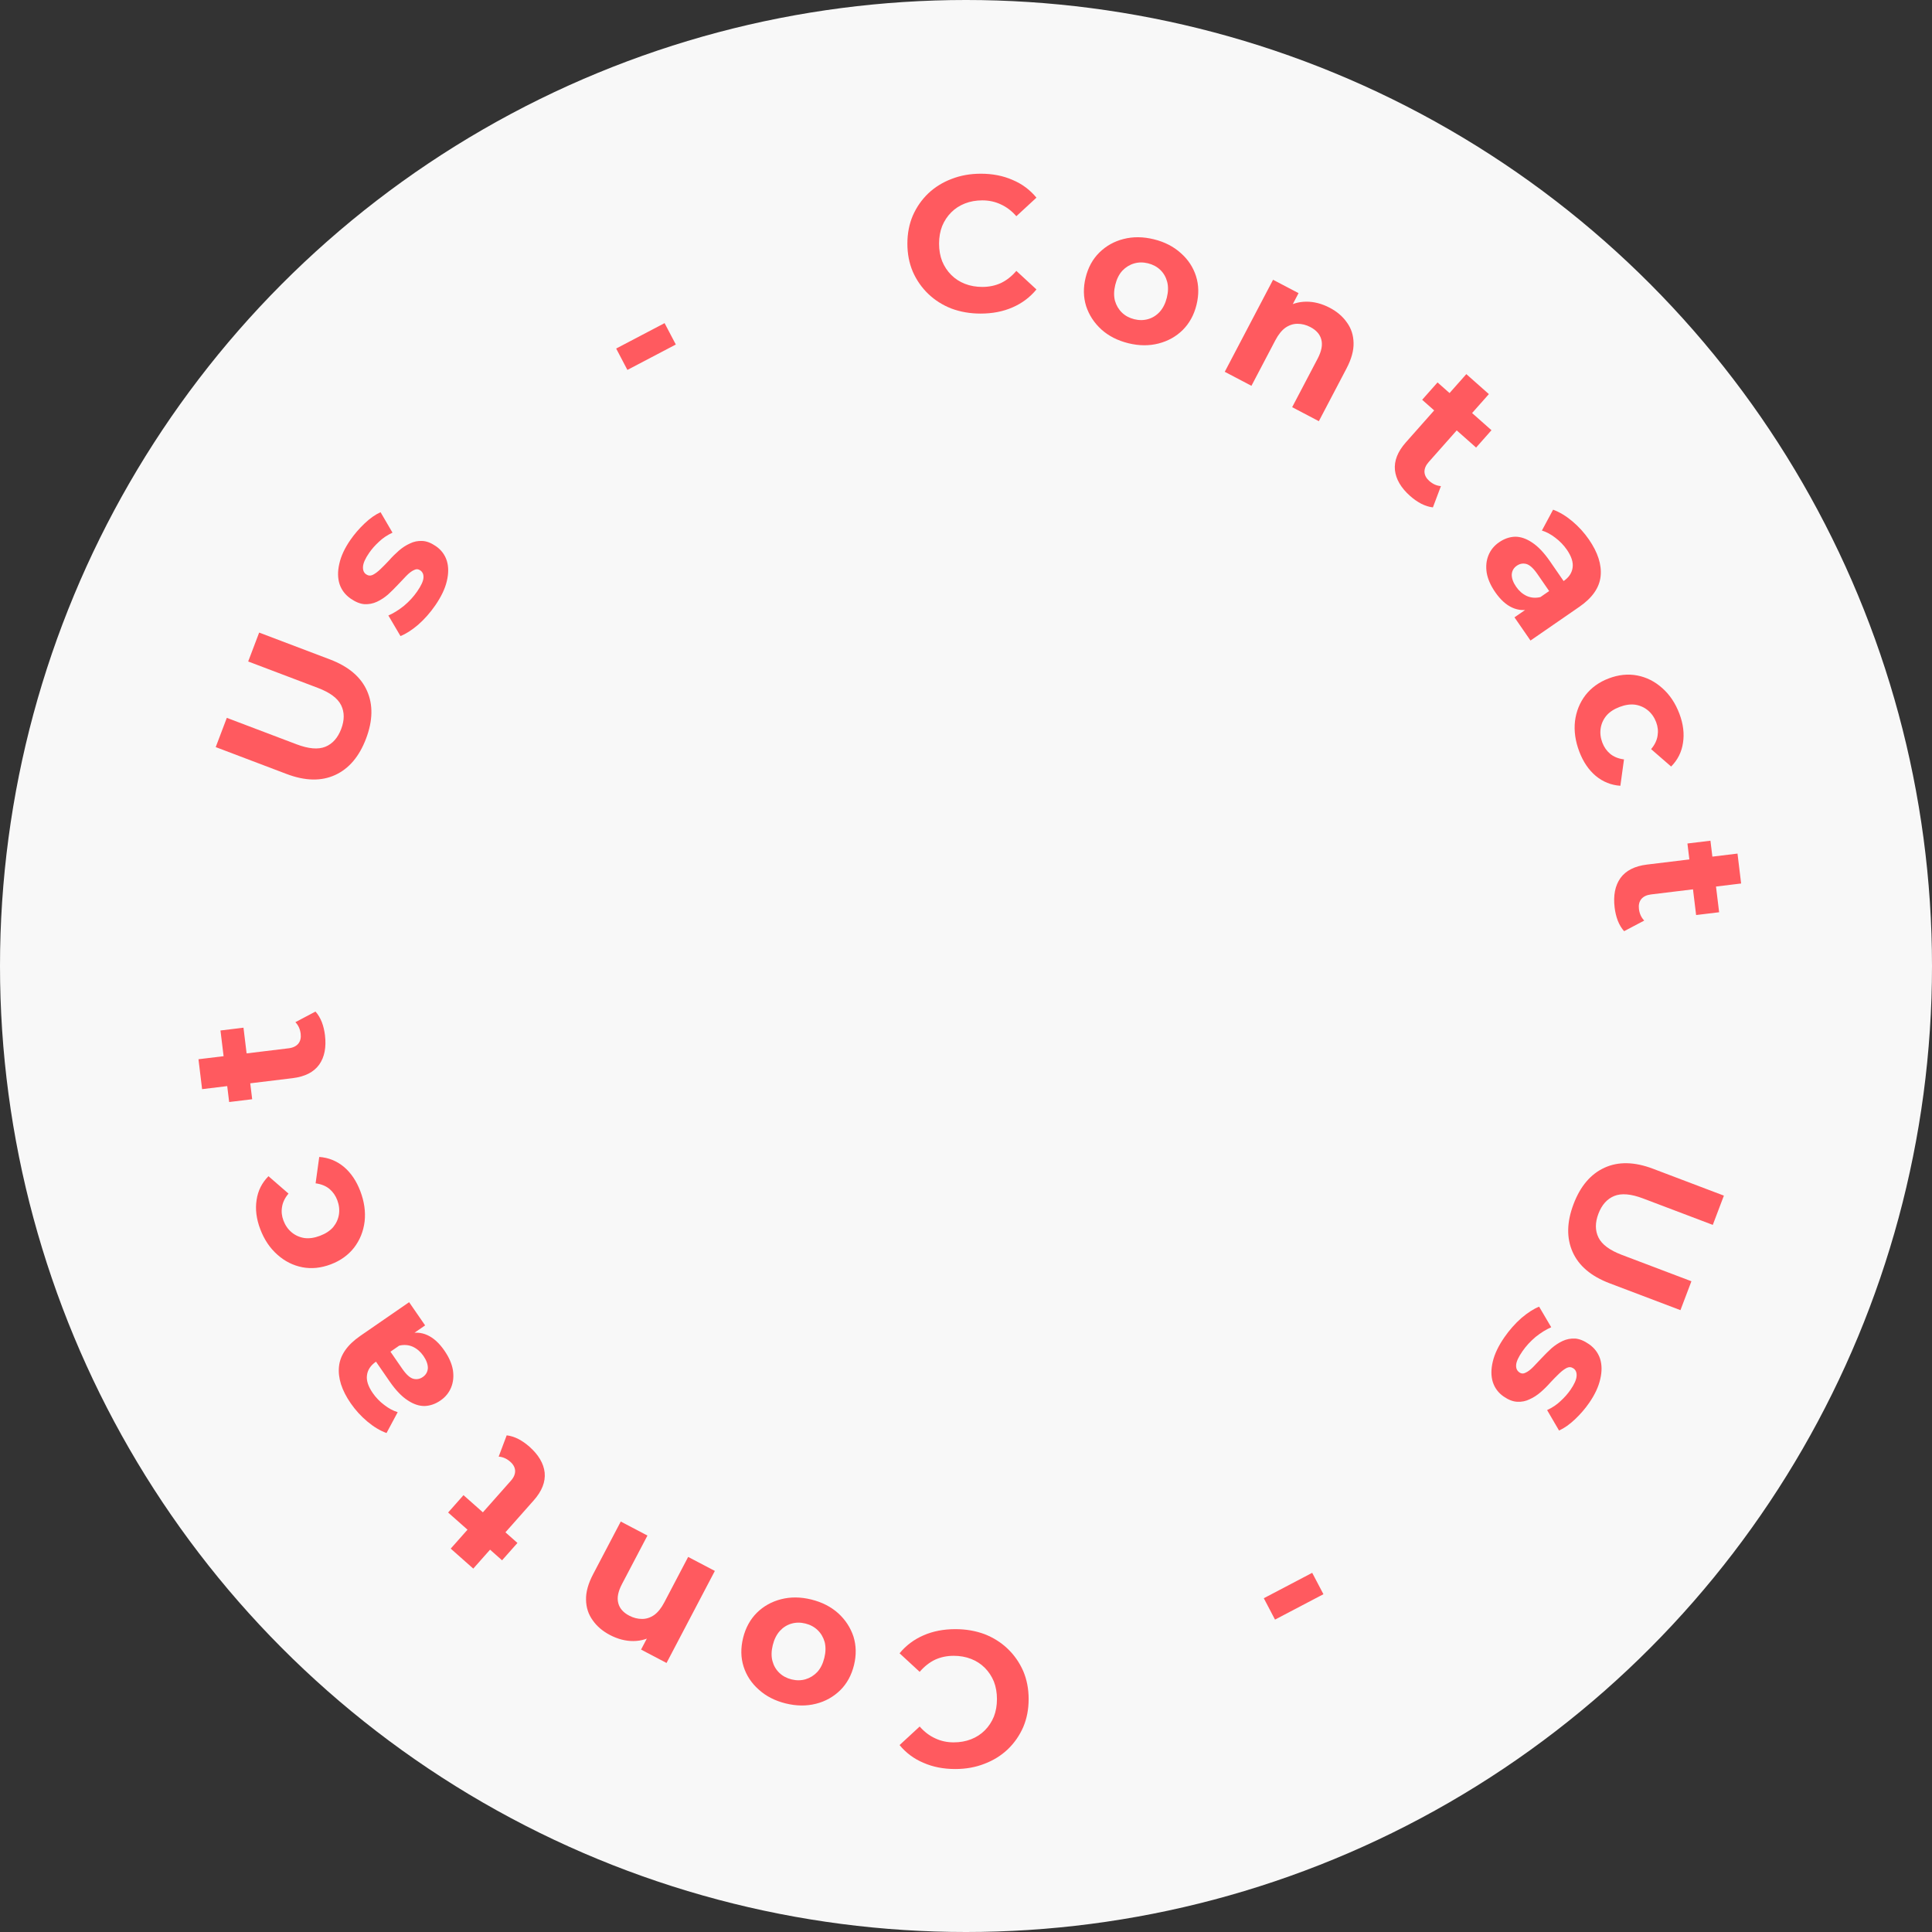 <svg width="180" height="180" viewBox="0 0 180 180" fill="none" xmlns="http://www.w3.org/2000/svg">
<rect x="0" y="0" width="180" height="180" fill="#333333" stroke="none"/>
<circle cx="90" cy="90" r="90" fill="#F8F8F8"/>
<path d="M89.014 151.784C89.986 151.784 90.892 151.94 91.732 152.252C92.56 152.576 93.28 153.032 93.892 153.62C94.504 154.208 94.984 154.898 95.332 155.69C95.668 156.482 95.836 157.352 95.836 158.3C95.836 159.248 95.668 160.118 95.332 160.91C94.984 161.702 94.504 162.392 93.892 162.98C93.268 163.568 92.542 164.018 91.714 164.33C90.886 164.654 89.98 164.816 88.996 164.816C87.904 164.816 86.92 164.624 86.044 164.24C85.156 163.868 84.412 163.316 83.812 162.584L85.684 160.856C86.116 161.348 86.596 161.714 87.124 161.954C87.652 162.206 88.228 162.332 88.852 162.332C89.44 162.332 89.98 162.236 90.472 162.044C90.964 161.852 91.39 161.576 91.75 161.216C92.11 160.856 92.392 160.43 92.596 159.938C92.788 159.446 92.884 158.9 92.884 158.3C92.884 157.7 92.788 157.154 92.596 156.662C92.392 156.17 92.11 155.744 91.75 155.384C91.39 155.024 90.964 154.748 90.472 154.556C89.98 154.364 89.44 154.268 88.852 154.268C88.228 154.268 87.652 154.388 87.124 154.628C86.596 154.88 86.116 155.258 85.684 155.762L83.812 154.034C84.412 153.302 85.156 152.744 86.044 152.36C86.92 151.976 87.91 151.784 89.014 151.784Z" fill="#FF5A5F"/>
<path d="M75.584 149.022C76.586 149.269 77.425 149.698 78.103 150.31C78.768 150.919 79.239 151.641 79.516 152.475C79.777 153.318 79.793 154.206 79.564 155.138C79.331 156.082 78.904 156.86 78.284 157.474C77.648 158.096 76.896 158.516 76.026 158.734C75.142 158.961 74.199 158.951 73.197 158.704C72.207 158.46 71.373 158.032 70.696 157.42C70.016 156.82 69.543 156.104 69.279 155.273C69.014 154.441 68.999 153.548 69.235 152.592C69.465 151.66 69.891 150.882 70.515 150.257C71.136 149.644 71.888 149.223 72.772 148.996C73.656 148.769 74.593 148.778 75.584 149.022ZM75.032 151.259C74.578 151.147 74.144 151.151 73.731 151.272C73.319 151.393 72.96 151.619 72.655 151.952C72.348 152.297 72.128 152.737 71.996 153.273C71.861 153.821 71.851 154.312 71.966 154.749C72.081 155.185 72.293 155.552 72.603 155.851C72.912 156.15 73.294 156.355 73.749 156.467C74.203 156.579 74.637 156.575 75.049 156.454C75.462 156.333 75.827 156.108 76.143 155.778C76.448 155.445 76.667 155.005 76.802 154.458C76.934 153.922 76.944 153.43 76.832 152.982C76.706 152.543 76.488 152.174 76.178 151.875C75.869 151.576 75.487 151.371 75.032 151.259Z" fill="#FF5A5F"/>
<path d="M56.822 152.327C56.142 151.97 55.608 151.514 55.222 150.959C54.82 150.409 54.612 149.771 54.6 149.046C54.581 148.332 54.801 147.539 55.258 146.668L57.835 141.759L60.321 143.064L57.945 147.59C57.583 148.281 57.469 148.872 57.605 149.363C57.729 149.849 58.068 150.236 58.62 150.526C59.014 150.733 59.414 150.834 59.822 150.832C60.214 150.834 60.589 150.713 60.948 150.467C61.297 150.217 61.611 149.826 61.889 149.294L64.114 145.055L66.601 146.36L62.1 154.935L59.726 153.688L60.972 151.313L61.042 152.265C60.432 152.677 59.76 152.886 59.025 152.893C58.289 152.9 57.555 152.711 56.822 152.327Z" fill="#FF5A5F"/>
<path d="M49.324 134.785C50.177 135.541 50.651 136.346 50.745 137.199C50.831 138.061 50.492 138.923 49.728 139.785L44.094 146.144L41.993 144.282L47.603 137.95C47.873 137.644 48.003 137.335 47.993 137.021C47.974 136.716 47.826 136.44 47.547 136.194C47.215 135.899 46.853 135.738 46.46 135.711L47.207 133.728C47.558 133.766 47.922 133.88 48.299 134.07C48.659 134.26 49.001 134.499 49.324 134.785ZM48.209 143.753L46.776 145.37L41.751 140.918L43.183 139.301L48.209 143.753Z" fill="#FF5A5F"/>
<path d="M39.608 123.484L38.053 124.558L37.815 124.941L35.03 126.864C34.536 127.205 34.256 127.623 34.191 128.12C34.119 128.608 34.298 129.162 34.727 129.784C35.02 130.209 35.379 130.581 35.804 130.9C36.212 131.217 36.628 131.44 37.053 131.569L36.011 133.513C35.405 133.29 34.806 132.93 34.216 132.434C33.625 131.938 33.112 131.373 32.676 130.741C31.837 129.527 31.473 128.386 31.582 127.319C31.691 126.252 32.353 125.299 33.568 124.461L38.116 121.322L39.608 123.484ZM41.404 125.832C41.833 126.454 42.098 127.059 42.197 127.647C42.287 128.241 42.23 128.783 42.029 129.272C41.827 129.761 41.499 130.163 41.045 130.476C40.571 130.804 40.077 130.976 39.565 130.995C39.046 131.003 38.514 130.823 37.969 130.456C37.414 130.096 36.857 129.51 36.298 128.701L34.835 126.582L36.183 125.652L37.472 127.518C37.847 128.061 38.195 128.375 38.516 128.46C38.83 128.535 39.12 128.48 39.387 128.296C39.683 128.092 39.842 127.815 39.863 127.465C39.867 127.112 39.729 126.733 39.45 126.328C39.184 125.943 38.856 125.659 38.467 125.475C38.068 125.298 37.643 125.264 37.193 125.371L38.014 124.279C38.643 124.093 39.245 124.129 39.818 124.39C40.391 124.65 40.92 125.131 41.404 125.832Z" fill="#FF5A5F"/>
<path d="M33.57 110.978C33.94 111.954 34.074 112.898 33.97 113.81C33.856 114.727 33.528 115.537 32.987 116.243C32.442 116.938 31.72 117.455 30.823 117.795C29.914 118.14 29.031 118.231 28.174 118.069C27.301 117.899 26.523 117.507 25.841 116.893C25.148 116.284 24.616 115.491 24.246 114.514C23.884 113.561 23.771 112.654 23.907 111.794C24.032 110.938 24.401 110.201 25.013 109.584L26.88 111.205C26.543 111.603 26.341 112.019 26.276 112.455C26.205 112.879 26.249 113.299 26.407 113.714C26.577 114.163 26.831 114.529 27.169 114.811C27.507 115.094 27.902 115.271 28.353 115.344C28.8 115.405 29.287 115.336 29.814 115.136C30.342 114.936 30.752 114.665 31.046 114.323C31.335 113.969 31.513 113.574 31.579 113.139C31.644 112.703 31.592 112.261 31.422 111.812C31.265 111.397 31.024 111.052 30.702 110.776C30.364 110.494 29.931 110.318 29.404 110.248L29.743 107.79C30.6 107.85 31.364 108.157 32.036 108.711C32.697 109.269 33.208 110.025 33.57 110.978Z" fill="#FF5A5F"/>
<path d="M30.276 96.44C30.413 97.572 30.235 98.488 29.739 99.189C29.233 99.891 28.407 100.311 27.264 100.45L18.829 101.474L18.491 98.687L26.889 97.667C27.294 97.618 27.597 97.472 27.797 97.231C27.986 96.99 28.058 96.685 28.013 96.316C27.959 95.875 27.794 95.514 27.519 95.234L29.393 94.244C29.63 94.506 29.827 94.832 29.983 95.224C30.127 95.606 30.224 96.011 30.276 96.44ZM23.495 102.413L21.35 102.673L20.541 96.008L22.685 95.748L23.495 102.413Z" fill="#FF5A5F"/>
<path d="M34.104 68.816C33.47 70.487 32.509 71.618 31.22 72.207C29.931 72.797 28.423 72.764 26.695 72.108L20.098 69.606L21.132 66.88L27.628 69.344C28.75 69.769 29.645 69.845 30.314 69.573C30.982 69.3 31.473 68.748 31.788 67.918C32.103 67.088 32.101 66.349 31.782 65.702C31.462 65.054 30.742 64.518 29.62 64.092L23.123 61.629L24.145 58.936L30.742 61.438C32.47 62.093 33.621 63.069 34.195 64.364C34.768 65.66 34.738 67.144 34.104 68.816Z" fill="#FF5A5F"/>
<path d="M40.553 56.401C40.083 57.083 39.55 57.685 38.956 58.208C38.359 58.714 37.81 59.065 37.311 59.26L36.184 57.344C36.663 57.136 37.148 56.835 37.636 56.444C38.122 56.036 38.532 55.59 38.866 55.106C39.234 54.572 39.429 54.153 39.451 53.847C39.479 53.531 39.38 53.295 39.153 53.138C38.965 53.009 38.766 53.002 38.554 53.118C38.339 53.218 38.108 53.394 37.861 53.647C37.614 53.899 37.347 54.181 37.059 54.492C36.778 54.794 36.478 55.09 36.161 55.382C35.833 55.666 35.487 55.893 35.121 56.064C34.756 56.234 34.368 56.31 33.959 56.29C33.557 56.26 33.129 56.088 32.674 55.775C32.171 55.427 31.825 54.977 31.638 54.425C31.457 53.863 31.449 53.23 31.613 52.527C31.768 51.817 32.111 51.077 32.643 50.307C33.018 49.764 33.459 49.252 33.966 48.77C34.473 48.289 34.969 47.939 35.456 47.721L36.568 49.626C36.075 49.855 35.653 50.139 35.301 50.48C34.947 50.803 34.643 51.148 34.391 51.513C34.036 52.027 33.846 52.45 33.821 52.782C33.796 53.115 33.892 53.356 34.109 53.506C34.306 53.642 34.513 53.661 34.727 53.561C34.949 53.451 35.188 53.274 35.445 53.028C35.702 52.783 35.971 52.509 36.252 52.208C36.53 51.889 36.833 51.588 37.16 51.303C37.488 51.019 37.831 50.797 38.19 50.636C38.545 50.459 38.928 50.38 39.337 50.4C39.736 50.413 40.163 50.576 40.617 50.89C41.111 51.231 41.448 51.682 41.629 52.244C41.8 52.8 41.799 53.434 41.628 54.147C41.464 54.85 41.105 55.601 40.553 56.401Z" fill="#FF5A5F"/>
<path d="M58.453 34.465L57.407 32.472L61.918 30.105L62.964 32.097L58.453 34.465Z" fill="#FF5A5F"/>
<path d="M91.361 29.216C90.389 29.216 89.483 29.06 88.643 28.748C87.815 28.424 87.095 27.968 86.483 27.38C85.871 26.792 85.391 26.102 85.043 25.31C84.707 24.518 84.539 23.648 84.539 22.7C84.539 21.752 84.707 20.882 85.043 20.09C85.391 19.298 85.871 18.608 86.483 18.02C87.107 17.432 87.833 16.982 88.661 16.67C89.489 16.346 90.395 16.184 91.379 16.184C92.471 16.184 93.455 16.376 94.331 16.76C95.219 17.132 95.963 17.684 96.563 18.416L94.691 20.144C94.259 19.652 93.779 19.286 93.251 19.046C92.723 18.794 92.147 18.668 91.523 18.668C90.935 18.668 90.395 18.764 89.903 18.956C89.411 19.148 88.985 19.424 88.625 19.784C88.265 20.144 87.983 20.57 87.779 21.062C87.587 21.554 87.491 22.1 87.491 22.7C87.491 23.3 87.587 23.846 87.779 24.338C87.983 24.83 88.265 25.256 88.625 25.616C88.985 25.976 89.411 26.252 89.903 26.444C90.395 26.636 90.935 26.732 91.523 26.732C92.147 26.732 92.723 26.612 93.251 26.372C93.779 26.12 94.259 25.742 94.691 25.238L96.563 26.966C95.963 27.698 95.219 28.256 94.331 28.64C93.455 29.024 92.465 29.216 91.361 29.216Z" fill="#FF5A5F"/>
<path d="M105.125 31.978C104.123 31.731 103.283 31.302 102.606 30.69C101.94 30.081 101.469 29.359 101.193 28.525C100.931 27.682 100.915 26.794 101.145 25.862C101.377 24.918 101.804 24.14 102.425 23.527C103.06 22.905 103.813 22.484 104.682 22.266C105.566 22.039 106.509 22.049 107.511 22.296C108.501 22.54 109.335 22.968 110.013 23.58C110.693 24.18 111.165 24.896 111.43 25.728C111.694 26.559 111.709 27.453 111.474 28.408C111.244 29.34 110.817 30.119 110.193 30.744C109.573 31.357 108.82 31.777 107.936 32.004C107.052 32.231 106.115 32.222 105.125 31.978ZM105.676 29.741C106.13 29.853 106.564 29.849 106.977 29.728C107.39 29.608 107.749 29.381 108.053 29.048C108.36 28.703 108.58 28.263 108.712 27.727C108.847 27.18 108.857 26.688 108.742 26.252C108.627 25.816 108.415 25.448 108.106 25.149C107.796 24.851 107.414 24.645 106.96 24.533C106.505 24.421 106.072 24.425 105.659 24.546C105.246 24.667 104.881 24.892 104.565 25.222C104.261 25.555 104.041 25.995 103.906 26.543C103.774 27.079 103.764 27.571 103.876 28.018C104.003 28.457 104.221 28.826 104.53 29.125C104.84 29.424 105.222 29.629 105.676 29.741Z" fill="#FF5A5F"/>
<path d="M123.887 28.673C124.567 29.03 125.1 29.486 125.486 30.041C125.889 30.591 126.096 31.229 126.109 31.954C126.127 32.668 125.907 33.461 125.45 34.332L122.874 39.241L120.387 37.936L122.763 33.41C123.125 32.719 123.239 32.128 123.104 31.637C122.979 31.151 122.64 30.764 122.088 30.474C121.695 30.267 121.294 30.166 120.886 30.168C120.494 30.166 120.119 30.287 119.76 30.532C119.411 30.783 119.098 31.174 118.819 31.706L116.594 35.945L114.108 34.64L118.608 26.066L120.983 27.312L119.736 29.687L119.666 28.735C120.276 28.323 120.948 28.114 121.684 28.107C122.419 28.1 123.153 28.289 123.887 28.673Z" fill="#FF5A5F"/>
<path d="M131.384 46.215C130.531 45.459 130.057 44.654 129.963 43.801C129.877 42.939 130.216 42.077 130.98 41.215L136.614 34.856L138.715 36.718L133.105 43.05C132.835 43.355 132.705 43.665 132.715 43.979C132.734 44.284 132.882 44.56 133.161 44.806C133.493 45.101 133.856 45.262 134.248 45.289L133.501 47.272C133.15 47.234 132.786 47.12 132.409 46.93C132.049 46.74 131.708 46.501 131.384 46.215ZM132.499 37.247L133.932 35.63L138.957 40.082L137.525 41.699L132.499 37.247Z" fill="#FF5A5F"/>
<path d="M141.1 57.516L142.655 56.442L142.894 56.059L145.679 54.136C146.172 53.795 146.452 53.377 146.517 52.88C146.589 52.392 146.41 51.838 145.981 51.215C145.688 50.791 145.329 50.419 144.904 50.099C144.497 49.783 144.08 49.56 143.655 49.431L144.698 47.486C145.304 47.71 145.902 48.07 146.492 48.566C147.083 49.062 147.596 49.627 148.033 50.259C148.871 51.473 149.236 52.614 149.126 53.681C149.017 54.748 148.355 55.701 147.14 56.539L142.593 59.678L141.1 57.516ZM139.304 55.168C138.875 54.546 138.61 53.941 138.511 53.353C138.422 52.759 138.478 52.217 138.68 51.728C138.881 51.239 139.209 50.837 139.664 50.524C140.138 50.197 140.631 50.024 141.143 50.005C141.662 49.997 142.195 50.177 142.74 50.544C143.295 50.904 143.852 51.49 144.411 52.299L145.873 54.418L144.525 55.348L143.237 53.482C142.862 52.938 142.514 52.625 142.193 52.54C141.879 52.465 141.588 52.52 141.322 52.704C141.025 52.908 140.867 53.185 140.846 53.535C140.841 53.888 140.979 54.267 141.259 54.672C141.524 55.057 141.852 55.342 142.241 55.525C142.64 55.702 143.065 55.736 143.516 55.629L142.695 56.721C142.065 56.907 141.464 56.871 140.89 56.61C140.317 56.35 139.788 55.869 139.304 55.168Z" fill="#FF5A5F"/>
<path d="M147.138 70.022C146.768 69.046 146.635 68.102 146.738 67.19C146.853 66.274 147.18 65.463 147.721 64.757C148.267 64.063 148.988 63.545 149.886 63.205C150.794 62.86 151.677 62.769 152.535 62.932C153.408 63.101 154.185 63.493 154.867 64.107C155.56 64.717 156.092 65.51 156.462 66.486C156.824 67.44 156.937 68.347 156.801 69.207C156.677 70.062 156.308 70.799 155.695 71.416L153.829 69.795C154.166 69.397 154.367 68.981 154.433 68.545C154.503 68.121 154.459 67.701 154.302 67.286C154.132 66.837 153.877 66.472 153.539 66.189C153.201 65.907 152.806 65.729 152.355 65.656C151.909 65.595 151.421 65.664 150.894 65.864C150.367 66.064 149.956 66.335 149.663 66.678C149.373 67.031 149.195 67.426 149.13 67.862C149.064 68.297 149.116 68.739 149.286 69.188C149.444 69.603 149.684 69.949 150.006 70.224C150.345 70.507 150.777 70.683 151.304 70.752L150.966 73.21C150.109 73.15 149.344 72.843 148.672 72.29C148.011 71.731 147.5 70.976 147.138 70.022Z" fill="#FF5A5F"/>
<path d="M150.432 84.56C150.295 83.429 150.474 82.512 150.969 81.812C151.476 81.109 152.301 80.689 153.445 80.55L161.879 79.526L162.217 82.313L153.819 83.333C153.414 83.382 153.111 83.528 152.911 83.77C152.723 84.01 152.651 84.315 152.696 84.684C152.749 85.125 152.914 85.486 153.19 85.767L151.315 86.756C151.078 86.495 150.881 86.168 150.725 85.776C150.582 85.394 150.484 84.989 150.432 84.56ZM157.214 78.587L159.358 78.327L160.167 84.992L158.023 85.252L157.214 78.587Z" fill="#FF5A5F"/>
<path d="M146.604 112.184C147.238 110.513 148.199 109.382 149.488 108.793C150.777 108.203 152.285 108.236 154.013 108.892L160.611 111.394L159.577 114.12L153.08 111.657C151.958 111.231 151.063 111.155 150.395 111.427C149.727 111.7 149.235 112.252 148.92 113.082C148.605 113.912 148.608 114.651 148.927 115.298C149.246 115.946 149.967 116.482 151.089 116.908L157.585 119.371L156.564 122.064L149.966 119.562C148.238 118.907 147.088 117.931 146.514 116.636C145.94 115.34 145.97 113.856 146.604 112.184Z" fill="#FF5A5F"/>
<path d="M140.155 124.599C140.626 123.918 141.158 123.315 141.752 122.792C142.35 122.286 142.898 121.936 143.397 121.741L144.524 123.656C144.045 123.865 143.561 124.165 143.072 124.556C142.586 124.965 142.176 125.411 141.842 125.895C141.474 126.428 141.279 126.847 141.257 127.153C141.229 127.469 141.328 127.705 141.556 127.862C141.743 127.992 141.943 127.998 142.154 127.882C142.369 127.782 142.6 127.606 142.847 127.354C143.094 127.101 143.362 126.819 143.65 126.508C143.931 126.206 144.23 125.91 144.548 125.619C144.875 125.334 145.222 125.107 145.587 124.936C145.953 124.766 146.34 124.691 146.749 124.711C147.151 124.74 147.58 124.912 148.034 125.226C148.538 125.573 148.883 126.023 149.071 126.576C149.251 127.138 149.26 127.77 149.095 128.473C148.94 129.183 148.597 129.923 148.066 130.693C147.691 131.237 147.25 131.749 146.743 132.23C146.236 132.711 145.739 133.061 145.253 133.279L144.14 131.374C144.633 131.146 145.055 130.861 145.407 130.521C145.762 130.197 146.065 129.852 146.318 129.487C146.672 128.973 146.862 128.55 146.887 128.218C146.913 127.885 146.817 127.644 146.599 127.494C146.402 127.358 146.196 127.34 145.981 127.439C145.76 127.549 145.52 127.726 145.264 127.972C145.007 128.217 144.738 128.491 144.456 128.793C144.178 129.111 143.876 129.412 143.548 129.697C143.221 129.981 142.877 130.204 142.519 130.364C142.163 130.542 141.781 130.62 141.372 130.6C140.972 130.587 140.546 130.424 140.091 130.11C139.597 129.769 139.26 129.318 139.08 128.756C138.909 128.201 138.909 127.566 139.08 126.854C139.245 126.151 139.603 125.399 140.155 124.599Z" fill="#FF5A5F"/>
<path d="M122.255 146.536L123.301 148.528L118.79 150.895L117.745 148.903L122.255 146.536Z" fill="#FF5A5F"/>
</svg>
